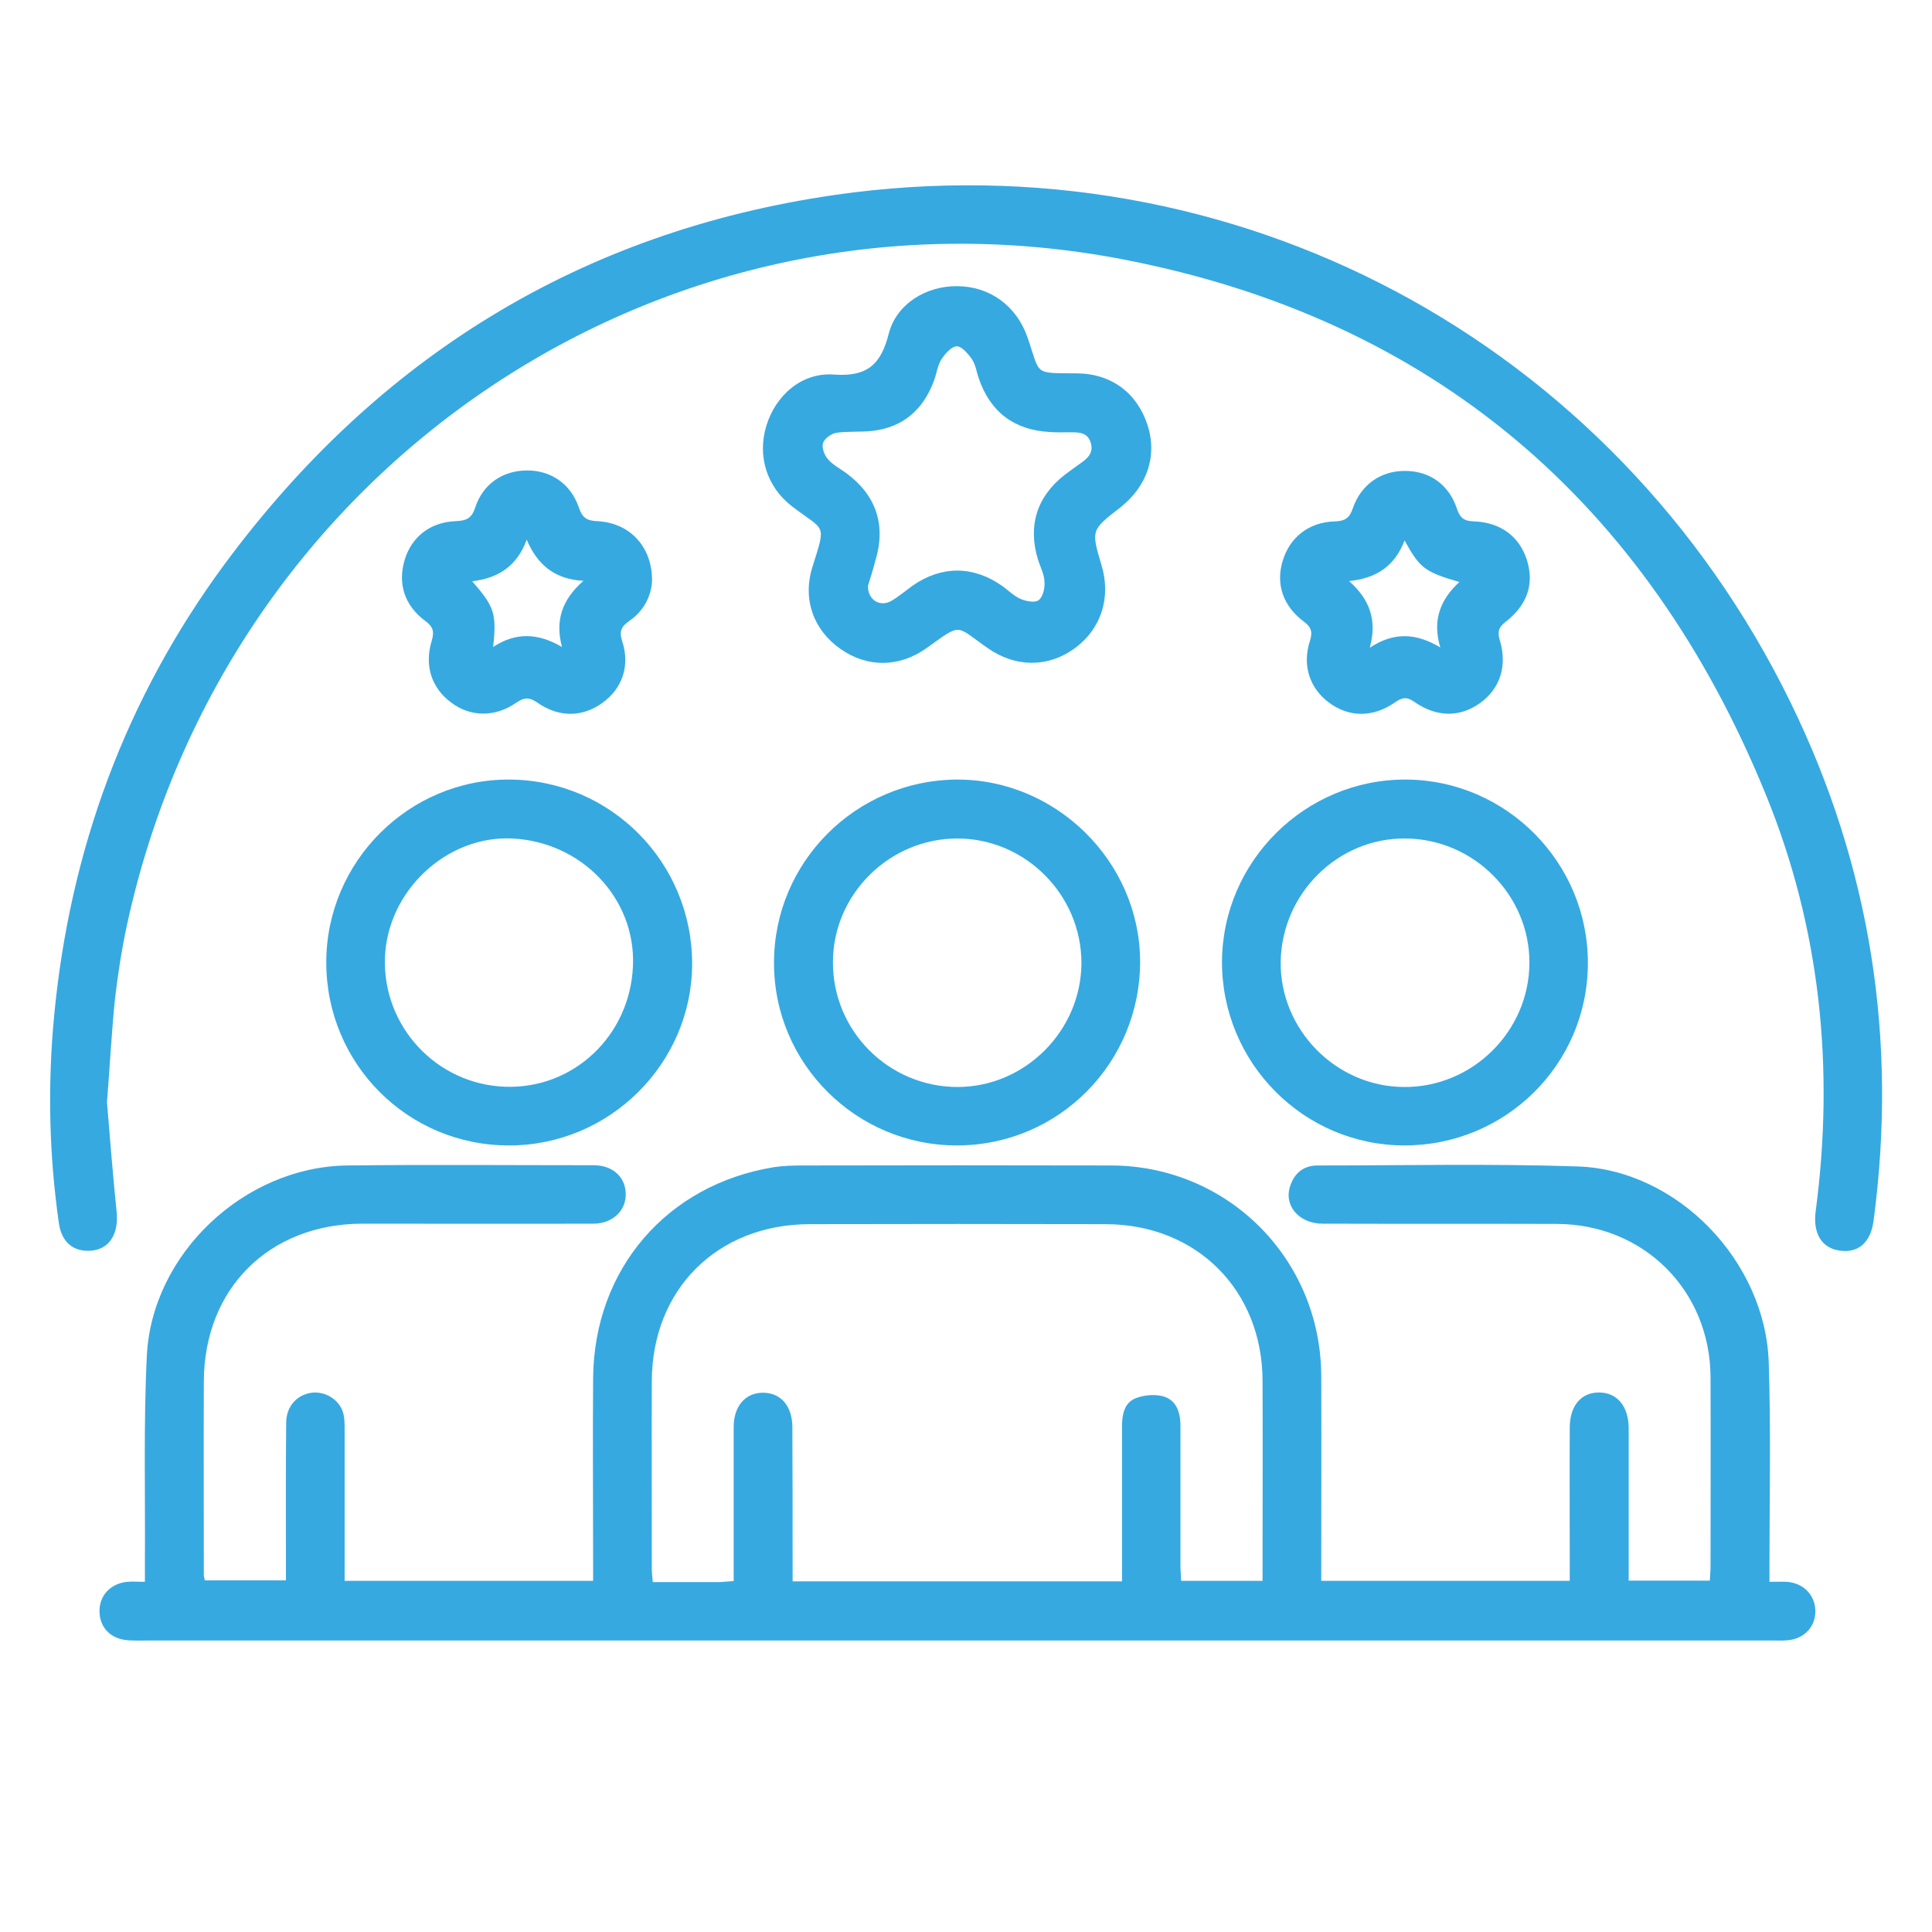 <?xml version="1.0" encoding="utf-8"?>
<!-- Generator: Adobe Illustrator 23.0.2, SVG Export Plug-In . SVG Version: 6.00 Build 0)  -->
<svg version="1.1" id="Слой_1" xmlns="http://www.w3.org/2000/svg" xmlns:xlink="http://www.w3.org/1999/xlink" x="0px" y="0px"
	 viewBox="0 0 800 800" style="enable-background:new 0 0 800 800;" xml:space="preserve">
<style type="text/css">
	.st0{fill:#36A9E1;}
</style>
<g>
	<path class="st0" d="M547.1,654.6c34.7,0,68.5,0,102.9,0c0-2.5,0-4.7,0-6.8c0-18.9-0.1-37.7,0-56.6c0-9.2,4.8-14.7,12.3-14.6
		c7.4,0.1,12.1,5.8,12.1,14.9c0,18.9,0,37.7,0,56.6c0,2,0,4,0,6.4c11.3,0,22.2,0,33.6,0c0.1-2,0.3-4,0.3-5.9c0-26.1,0.1-52.2,0-78.2
		c-0.1-36-27.6-63.5-63.7-63.6c-32.3-0.1-64.6,0-96.9-0.1c-9.9,0-16.3-7.6-13.4-15.8c1.8-5.2,5.5-8.3,11.3-8.3
		c35.9,0,71.8-0.8,107.7,0.4c41.3,1.4,77.8,39.3,79.1,81.3c0.9,27.9,0.3,55.8,0.3,83.6c0,2.2,0,4.3,0,7.1c2.9,0,5.1-0.1,7.2,0
		c6.9,0.5,11.7,5.5,11.8,12c0.1,6.6-4.6,11.6-11.5,12.2c-2.2,0.2-4.4,0.1-6.6,0.1c-224.1,0-448.1,0-672.2,0c-2.8,0-5.6,0.1-8.4-0.1
		c-7.1-0.5-11.7-5.2-11.8-11.9c-0.1-6.6,4.5-11.6,11.5-12.3c2.1-0.2,4.3,0,7.3,0c0-2.9,0-5.3,0-7.6c0.2-28.7-0.6-57.4,0.8-86
		c2.1-42.3,40.4-78.2,82.8-78.8c34.1-0.4,68.2-0.1,102.3-0.1c7.8,0,13.1,4.9,13.2,11.8c0.2,7-5.5,12.4-13.4,12.4
		c-31.9,0.1-63.8,0-95.7,0c-38.6,0.1-65.5,26.9-65.6,65.4c-0.1,26.7,0,53.4,0,80c0,0.6,0.2,1.2,0.4,2.3c10.8,0,21.7,0,33.6,0
		c0-2,0-4.1,0-6.2c0-19.7-0.1-39.3,0.1-59c0-6.8,4.4-11.7,10.6-12.5c5.6-0.7,11.5,2.9,13,8.4c0.6,2.1,0.6,4.4,0.6,6.6
		c0,18.7,0,37.3,0,56c0,2.2,0,4.3,0,6.9c34.4,0,68.2,0,102.9,0c0-2.1,0-4.3,0-6.4c0-25.9-0.2-51.8,0-77.6
		c0.4-45.1,30.5-80.1,74.9-87.3c3.9-0.6,8-0.7,12-0.7c42.5-0.1,85.1-0.1,127.6,0c48.4,0.1,86.9,38.8,87,87.3c0.1,25.9,0,51.8,0,77.6
		C547.1,649.7,547.1,651.8,547.1,654.6z M303.8,654.7c0-21.7,0-42.7,0-63.8c0-8.6,4.8-14.2,12.1-14.2c7.3,0,12.1,5.3,12.2,14.1
		c0.1,19.1,0.1,38.1,0.1,57.2c0,2.1,0,4.3,0,6.8c45.7,0,90.7,0,136.4,0c0-2.8,0-5.1,0-7.5c0-18.9,0-37.7,0-56.6
		c0-4.9,0.9-9.8,5.6-11.7c3.5-1.4,8.3-1.8,11.8-0.7c5.3,1.7,6.8,6.8,6.8,12.2c0,19.3,0,38.5,0,57.8c0,2.1,0.2,4.2,0.3,6.3
		c11.6,0,22.5,0,33.7,0c0-2.1,0-3.6,0-5.2c0-25.9,0.1-51.7,0-77.6c-0.1-37.6-27.3-64.8-64.9-64.9c-40.9-0.1-81.8-0.1-122.7,0
		c-38.2,0.1-65.2,27-65.3,65c-0.1,25.9,0,51.7,0,77.6c0,1.7,0.2,3.4,0.4,5.6c9.7,0,18.9,0,28.1,0C299.9,655,301.5,654.8,303.8,654.7
		z"/>
	<path class="st0" d="M44.3,456.4c1.2,14.4,2.4,30,4,45.5c0.9,9.3-3.2,15.6-11,16c-7.1,0.4-11.8-3.7-12.9-11.3
		c-4.1-28.5-4.7-57.2-2-85.8C28.9,352,52,289.2,93,233.6c63.2-85.5,147.4-137.7,252.8-152.9C510.7,57,668.1,140.9,741.4,290.8
		c33.2,67.9,44.4,139.7,34.4,214.7c-1.2,9.2-6.6,13.6-14.3,12.3c-7.2-1.1-10.8-7.1-9.7-16c7.9-59.4,2-117.6-20.7-173
		c-49.3-120.7-137.9-196.7-266.1-221.4C274.9,70.8,93.8,193.1,52.6,382.9c-2.2,10.2-3.8,20.5-5,30.8
		C46.2,427.5,45.5,441.3,44.3,456.4z"/>
	<path class="st0" d="M396.2,118.5c13.5,0,24.6,8,29.2,21c5.6,16.1,2.2,14.9,20.5,15.1c14.4,0.1,25,8.2,29.3,21.5
		c4.1,12.7-0.2,25.3-11.4,34.1c-12,9.3-12,9.3-7.7,23.8c4.1,13.5-0.2,26.6-11.3,34.6c-11,7.9-24.4,7.8-35.9-0.3
		c-13.4-9.3-10.4-10.6-25-0.1c-11.5,8.3-24.8,8.3-35.9,0.5c-11.1-7.8-15.8-20.5-11.6-33.9c5.8-18.5,5.3-14.6-8.4-25.1
		c-10.4-8-14.5-20.7-10.7-33.3c3.8-12.6,14.6-22.3,28-21.3c13.8,1,19.5-4.2,22.7-16.9C371.2,125.8,383.5,118.4,396.2,118.5z
		 M359.4,242.6c-0.1,5.9,5.1,8.9,9.7,6.2c3.1-1.8,5.9-4.2,8.8-6.3c11.9-8.3,25-8.3,36.9,0c2.6,1.8,5,4.3,7.8,5.5
		c2.3,1,6,1.7,7.5,0.5c1.8-1.4,2.6-5,2.4-7.6c-0.1-3.1-1.7-6.1-2.7-9.2c-4.3-14-0.4-26.2,11.1-35.1c2.1-1.6,4.2-3.1,6.3-4.6
		c3.1-2.1,5.8-4.5,4.4-8.8c-1.3-4.2-4.9-4.2-8.4-4.2c-2.8,0-5.6,0.1-8.4-0.1c-14.8-0.8-24.7-8.2-29.5-22.2c-0.9-2.6-1.3-5.6-2.8-7.9
		c-1.6-2.3-4.3-5.5-6.4-5.4c-2.2,0.1-4.9,3.2-6.4,5.6c-1.6,2.6-1.9,6.1-3.1,9c-4.4,11.6-12.6,18.9-25.2,20.4c-4.9,0.6-10,0.1-15,0.8
		c-2.1,0.3-4.9,2.3-5.6,4.2c-0.6,1.9,0.5,5,2,6.7c2,2.4,5,3.9,7.6,5.8c12.5,9.2,16.6,21.7,12,36.5
		C361.5,236,360.3,239.6,359.4,242.6z"/>
	<path class="st0" d="M135.1,398.5c0-41.7,34.2-75.9,75.8-75.7c42.1,0.2,75.8,34.4,75.7,76.5c-0.2,41.3-34.4,75.1-75.9,75
		C168.8,474.3,135.1,440.5,135.1,398.5z M262.1,399.8c1.1-27.8-21.2-51.2-50-52.6c-27.2-1.3-51.7,21.7-52.7,49.3
		c-1,28.5,21.3,52.5,49.8,53.5C237.5,451,261,428.8,262.1,399.8z"/>
	<path class="st0" d="M581.4,474.3c-41.7-0.1-75.5-34.3-75.4-76.1c0.2-41.6,34.5-75.6,76.2-75.4c41.6,0.2,75.5,34.5,75.3,76.2
		C657.4,440.8,623.3,474.4,581.4,474.3z M581.2,450.1c28.4,0.3,52-23,52.1-51.4c0.1-28-23-51.3-51.3-51.5
		c-28-0.3-51.3,22.8-51.7,51.1C530,426.3,553.1,449.9,581.2,450.1z"/>
	<path class="st0" d="M396.4,474.3c-41.8,0.1-75.9-33.8-75.9-75.5c-0.1-41.7,33.8-75.7,75.6-76c41.2-0.2,75.7,33.9,76,75
		C472.3,440,438.5,474.2,396.4,474.3z M396.5,450.1c28,0,51.3-23.4,51.3-51.5c-0.1-28.2-23.3-51.4-51.4-51.4
		c-28.2,0-51.5,23.2-51.5,51.2C344.8,426.9,368,450.1,396.5,450.1z"/>
	<path class="st0" d="M581.6,195c10.2-0.1,18.4,5.6,21.7,15.7c1.3,3.9,3.1,5.1,7.1,5.2c11,0.4,18.7,6.3,21.8,15.8
		c3.2,10,0.3,18.8-8.8,25.8c-2.8,2.2-3.4,4-2.4,7.5c3.3,10.7,0.1,20.2-8.1,26.1c-8.4,6-18,6-27.3-0.5c-3.1-2.2-5-1.8-7.9,0.2
		c-9.2,6.4-19,6.3-27.3,0.2c-8-5.9-11.3-15.3-8-25.6c1.2-3.7,0.6-5.7-2.5-8c-8.8-6.6-11.7-15.7-8.7-25.4c3-9.6,10.8-15.8,21.5-16.1
		c4.3-0.1,6.2-1.5,7.5-5.5C563.6,200.6,571.8,195,581.6,195z M581.6,223.8c-4.1,10.7-11.8,15.7-23,16.8c8.6,7.6,11.7,16.2,8.6,27.6
		c10-6.6,19.2-6.1,29.2-0.1c-3.4-11.2,0-19.9,7.9-27.1C590,236.8,588,235.4,581.6,223.8z"/>
	<path class="st0" d="M270,240.5c-0.3,6.1-3.2,12.3-9.4,16.6c-3.3,2.3-4.3,4.2-3,8.3c3.4,10.2,0.1,19.7-8.1,25.6
		c-8.2,6-18,6.2-26.9,0c-3.4-2.4-5.5-2.3-8.9,0c-8.7,6.1-19,5.9-26.9-0.1c-8.1-6-11.2-15.3-8-25.7c1.1-3.7,0.5-5.7-2.6-8
		c-8.8-6.5-11.6-15.6-8.6-25.5c2.9-9.4,10.5-15.5,21.1-15.9c4.4-0.2,6.6-1.1,8.1-5.7c3.2-9.8,11.5-15.3,21.5-15.3
		c9.9,0,18.1,5.6,21.4,15.4c1.4,4.1,3.2,5.4,7.5,5.6C260.7,216.4,270.1,226.3,270,240.5z M232.7,267.9c-2.9-11,0-19.6,8.9-27.4
		c-11.8-0.6-19-6.5-23.5-17c-4.2,11.3-12.1,15.9-22.6,17.2c9.2,10.4,10.2,13.5,8.7,27.2C213.6,261.7,222.8,262.1,232.7,267.9z"/>
</g>
</svg>
